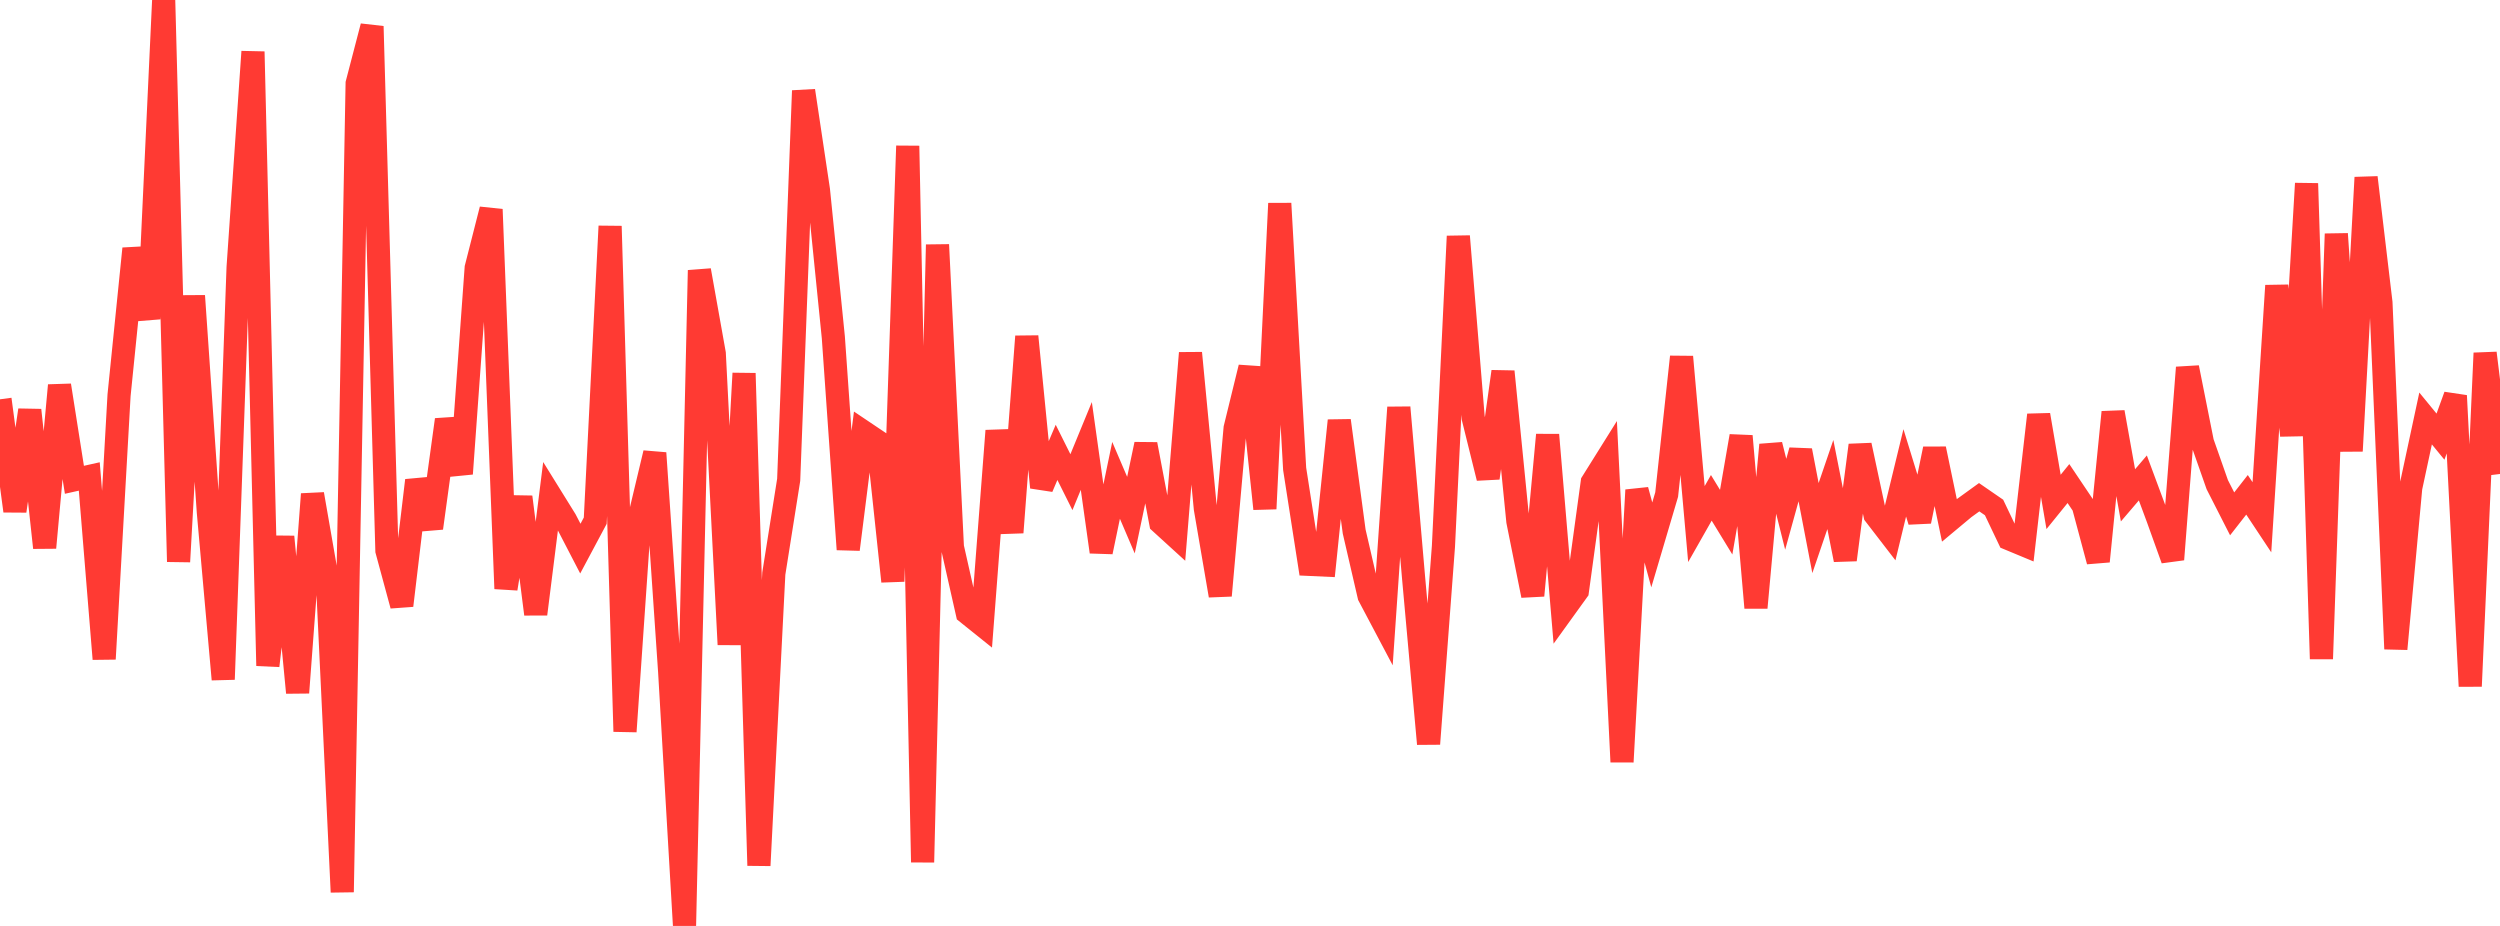 <?xml version="1.0" standalone="no"?>
<!DOCTYPE svg PUBLIC "-//W3C//DTD SVG 1.1//EN" "http://www.w3.org/Graphics/SVG/1.1/DTD/svg11.dtd">

<svg width="135" height="50" viewBox="0 0 135 50" preserveAspectRatio="none" 
  xmlns="http://www.w3.org/2000/svg"
  xmlns:xlink="http://www.w3.org/1999/xlink">


<polyline points="0.0, 21.562 0.804, 27.593 1.607, 22.147 2.411, 29.575 3.214, 20.809 4.018, 25.909 4.821, 25.729 5.625, 35.584 6.429, 21.343 7.232, 13.427 8.036, 17.216 8.839, 0.0 9.643, 30.331 10.446, 15.975 11.25, 27.647 12.054, 36.687 12.857, 14.44 13.661, 2.79 14.464, 35.95 15.268, 28.986 16.071, 37.404 16.875, 26.683 17.679, 31.301 18.482, 48.172 19.286, 4.505 20.089, 1.423 20.893, 29.733 21.696, 32.697 22.5, 25.943 23.304, 28.517 24.107, 22.665 24.911, 25.581 25.714, 14.465 26.518, 11.309 27.321, 31.789 28.125, 26.837 28.929, 33.162 29.732, 26.78 30.536, 28.076 31.339, 29.625 32.143, 28.118 32.946, 12.214 33.75, 39.502 34.554, 27.834 35.357, 24.464 36.161, 36.262 36.964, 50.0 37.768, 14.597 38.571, 19.092 39.375, 34.806 40.179, 20.159 40.982, 46.737 41.786, 30.97 42.589, 25.911 43.393, 4.898 44.196, 10.258 45.0, 18.215 45.804, 29.668 46.607, 23.308 47.411, 23.848 48.214, 31.394 49.018, 7.881 49.821, 46.561 50.625, 13.214 51.429, 29.538 52.232, 33.097 53.036, 33.742 53.839, 23.262 54.643, 28.753 55.446, 18.167 56.25, 26.319 57.054, 24.428 57.857, 26.037 58.661, 24.081 59.464, 29.802 60.268, 25.939 61.071, 27.817 61.875, 23.992 62.679, 28.23 63.482, 28.962 64.286, 19.063 65.089, 27.466 65.893, 32.16 66.696, 23.125 67.5, 19.841 68.304, 27.474 69.107, 10.987 69.911, 25.318 70.714, 30.476 71.518, 30.513 72.321, 22.711 73.125, 28.703 73.929, 32.177 74.732, 33.695 75.536, 22.001 76.339, 31.262 77.143, 40.169 77.946, 29.496 78.75, 12.757 79.554, 22.57 80.357, 25.812 81.161, 20.065 81.964, 28.146 82.768, 32.159 83.571, 23.483 84.375, 33.024 85.179, 31.909 85.982, 26.043 86.786, 24.757 87.589, 41.141 88.393, 26.464 89.196, 29.424 90.0, 26.706 90.804, 19.27 91.607, 28.3 92.411, 26.883 93.214, 28.198 94.018, 23.549 94.821, 32.816 95.625, 24.02 96.429, 27.23 97.232, 24.328 98.036, 28.516 98.839, 26.165 99.643, 30.229 100.446, 24.042 101.25, 27.8 102.054, 28.844 102.857, 25.534 103.661, 28.151 104.464, 24.238 105.268, 28.102 106.071, 27.432 106.875, 26.85 107.679, 27.404 108.482, 29.09 109.286, 29.424 110.089, 22.406 110.893, 27.104 111.696, 26.112 112.5, 27.309 113.304, 30.311 114.107, 22.258 114.911, 26.748 115.714, 25.809 116.518, 27.975 117.321, 30.209 118.125, 19.848 118.929, 23.884 119.732, 26.17 120.536, 27.748 121.339, 26.72 122.143, 27.933 122.946, 15.425 123.75, 23.521 124.554, 9.908 125.357, 35.58 126.161, 12.629 126.964, 24.354 127.768, 9.585 128.571, 16.343 129.375, 35.042 130.179, 26.341 130.982, 22.598 131.786, 23.579 132.589, 21.368 133.393, 37.056 134.196, 19.067 135.0, 25.595" fill="none" stroke="#ff3a33" stroke-width="1.25"/>

</svg>